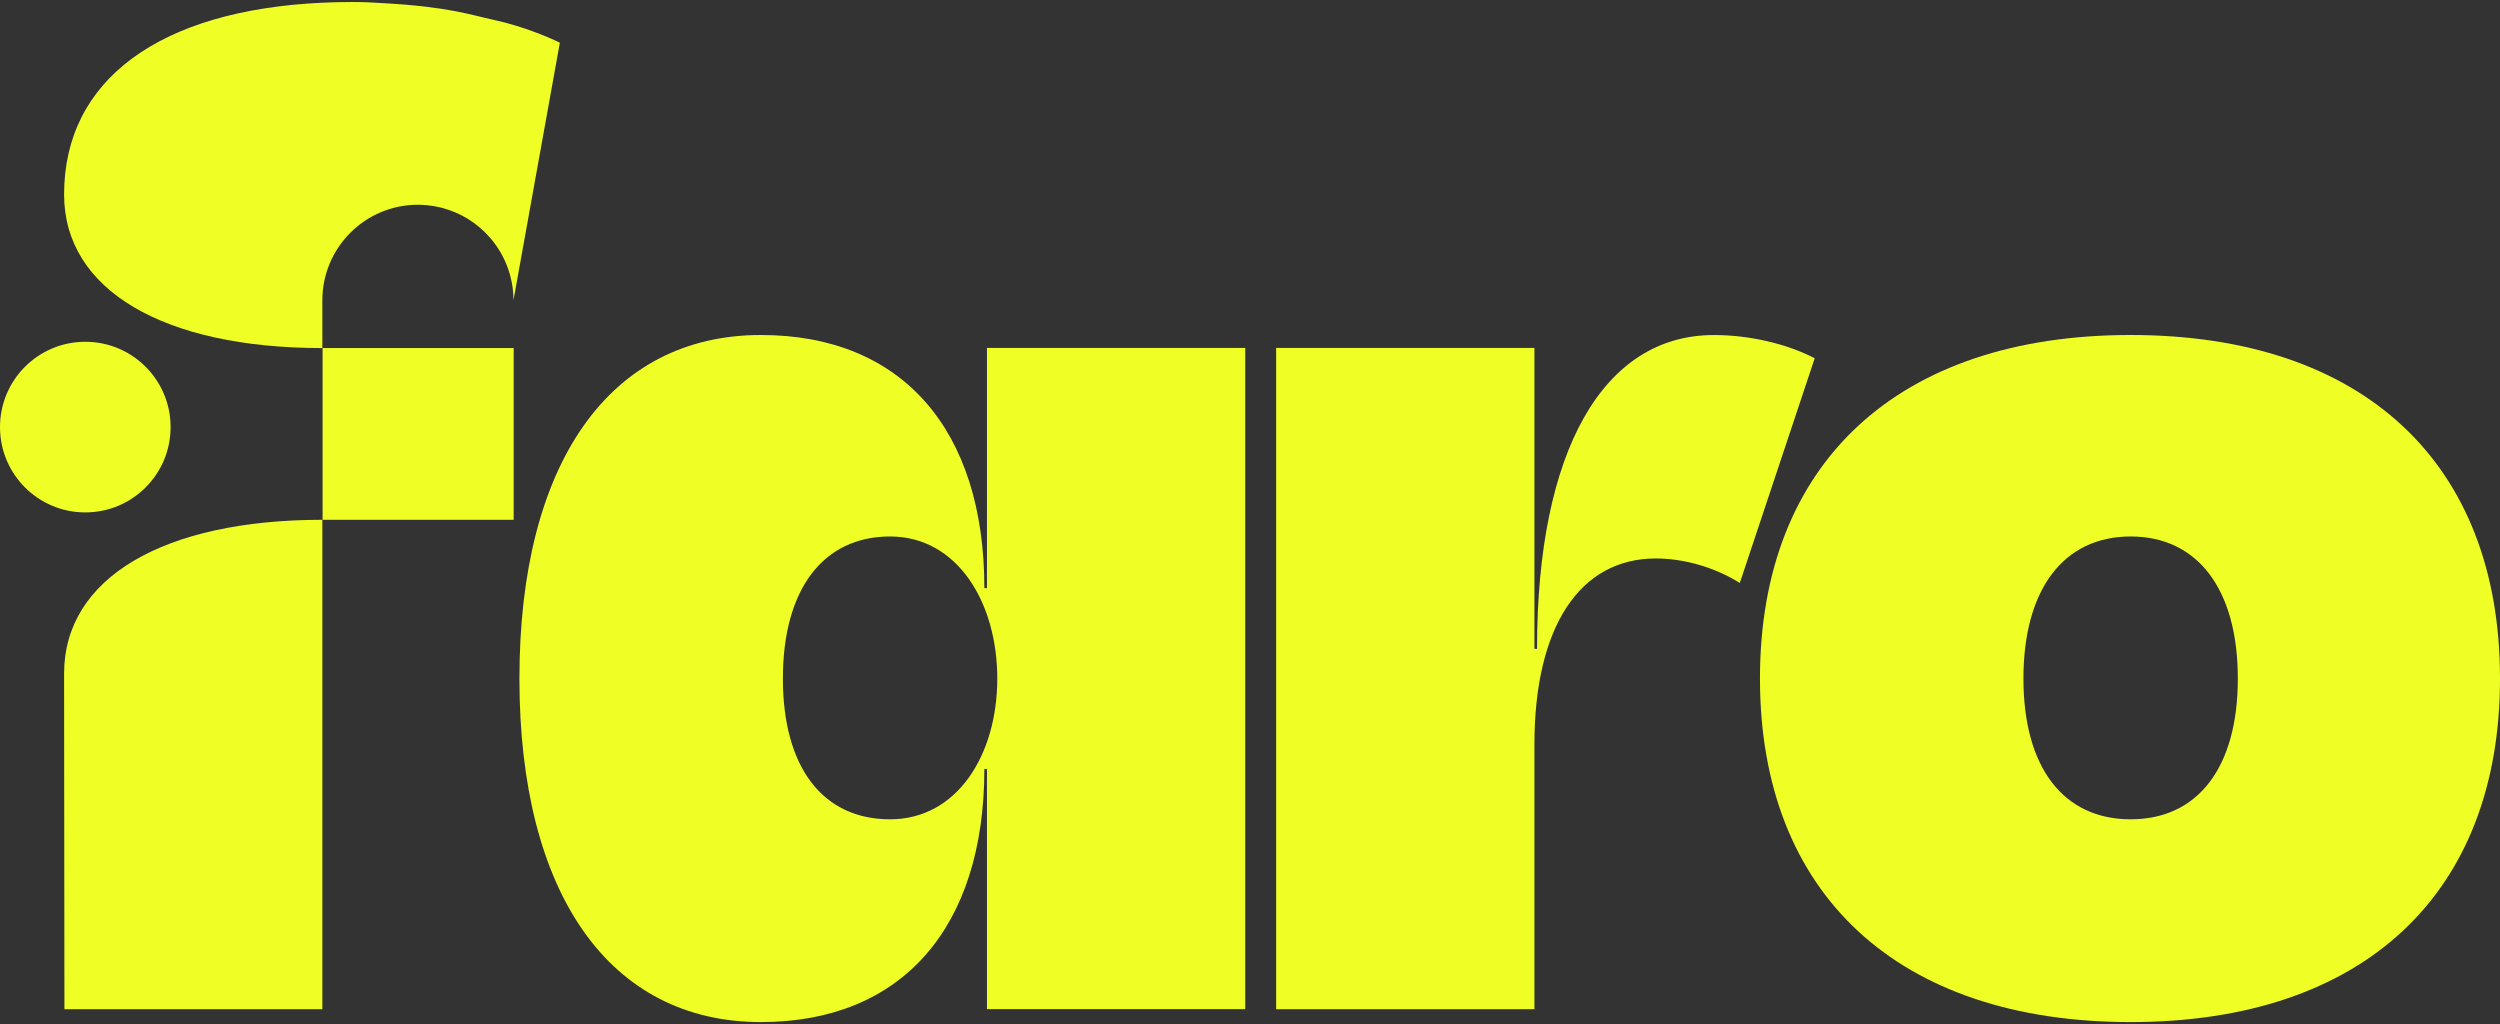 <svg width="83" height="34" viewBox="0 0 83 34" fill="none" xmlns="http://www.w3.org/2000/svg">
<rect x="0" y="0" width="83" height="34" fill="#333333" stroke="none"/>
<path d="M5.664 14.18C5.664 15.744 4.396 17.012 2.832 17.012C1.268 17.012 0 15.744 0 14.18C0 12.615 1.268 11.347 2.832 11.347C4.396 11.347 5.664 12.615 5.664 14.18Z" fill="#EFFF26"/>
<path d="M17.054 17.257V11.555H13.882H10.71V17.257H17.054Z" fill="#EFFF26"/>
<path d="M2.128 22.362L2.139 33.505H10.702V17.257C5.429 17.257 2.128 19.189 2.128 22.362Z" fill="#EFFF26"/>
<path d="M13.874 6.798C13.952 6.798 14.029 6.802 14.106 6.808C14.122 6.809 14.139 6.81 14.155 6.811C14.229 6.818 14.303 6.827 14.376 6.838C14.387 6.84 14.398 6.842 14.409 6.844C14.476 6.856 14.543 6.869 14.609 6.885C14.62 6.887 14.632 6.89 14.644 6.893C14.716 6.911 14.786 6.931 14.855 6.954C14.868 6.958 14.881 6.962 14.894 6.967C15.037 7.015 15.175 7.073 15.308 7.141C15.318 7.146 15.329 7.152 15.339 7.157C15.406 7.192 15.472 7.229 15.536 7.268C15.537 7.269 15.539 7.271 15.541 7.272C15.606 7.312 15.668 7.354 15.73 7.398C15.734 7.401 15.739 7.405 15.744 7.408C15.806 7.454 15.866 7.501 15.925 7.551C15.928 7.554 15.932 7.557 15.936 7.56C16.055 7.663 16.166 7.773 16.269 7.892C16.271 7.894 16.274 7.897 16.276 7.899C16.539 8.204 16.745 8.559 16.877 8.948C16.986 9.269 17.047 9.613 17.047 9.971L18.587 1.418C18.288 1.268 17.391 0.878 16.418 0.666C15.599 0.488 14.878 0.226 12.774 0.108C12.409 0.081 12.046 0.067 11.688 0.067C11.518 0.067 11.351 0.069 11.186 0.073C11.025 0.077 10.866 0.083 10.709 0.09C10.707 0.09 10.704 0.09 10.702 0.09C5.299 0.338 2.128 2.651 2.128 6.455C2.128 9.627 5.429 11.556 10.702 11.556V9.971C10.702 8.219 12.122 6.798 13.874 6.798Z" fill="#EFFF26"/>
<path d="M33.11 22.528C33.11 19.998 31.781 17.811 29.551 17.811C27.321 17.811 25.992 19.569 25.992 22.528C25.992 25.486 27.321 27.201 29.551 27.201C31.781 27.201 33.11 25.058 33.11 22.528ZM41.342 11.551V33.504H32.767V25.529H32.681C32.681 30.803 29.937 33.933 25.263 33.933C20.247 33.933 17.245 29.688 17.245 22.528C17.245 15.367 20.247 11.122 25.263 11.122C29.937 11.122 32.681 14.252 32.681 19.526H32.767V11.551H41.342Z" fill="#EFFF26"/>
<path d="M60.248 11.895L57.761 19.355C56.946 18.841 55.917 18.541 54.974 18.541C52.444 18.541 50.943 20.813 50.943 24.715V33.505H42.368V11.552H50.943V21.542H51.029C51.029 14.982 53.216 11.123 56.903 11.123C58.104 11.123 59.347 11.423 60.248 11.895Z" fill="#EFFF26"/>
<path d="M74.296 22.528C74.296 19.569 72.967 17.811 70.737 17.811C68.507 17.811 67.178 19.569 67.178 22.528C67.178 25.486 68.507 27.201 70.737 27.201C72.967 27.201 74.296 25.486 74.296 22.528ZM58.431 22.528C58.431 15.367 63.019 11.122 70.737 11.122C78.455 11.122 83 15.367 83 22.528C83 29.688 78.455 33.933 70.737 33.933C63.019 33.933 58.431 29.688 58.431 22.528Z" fill="#EFFF26"/>
</svg>
